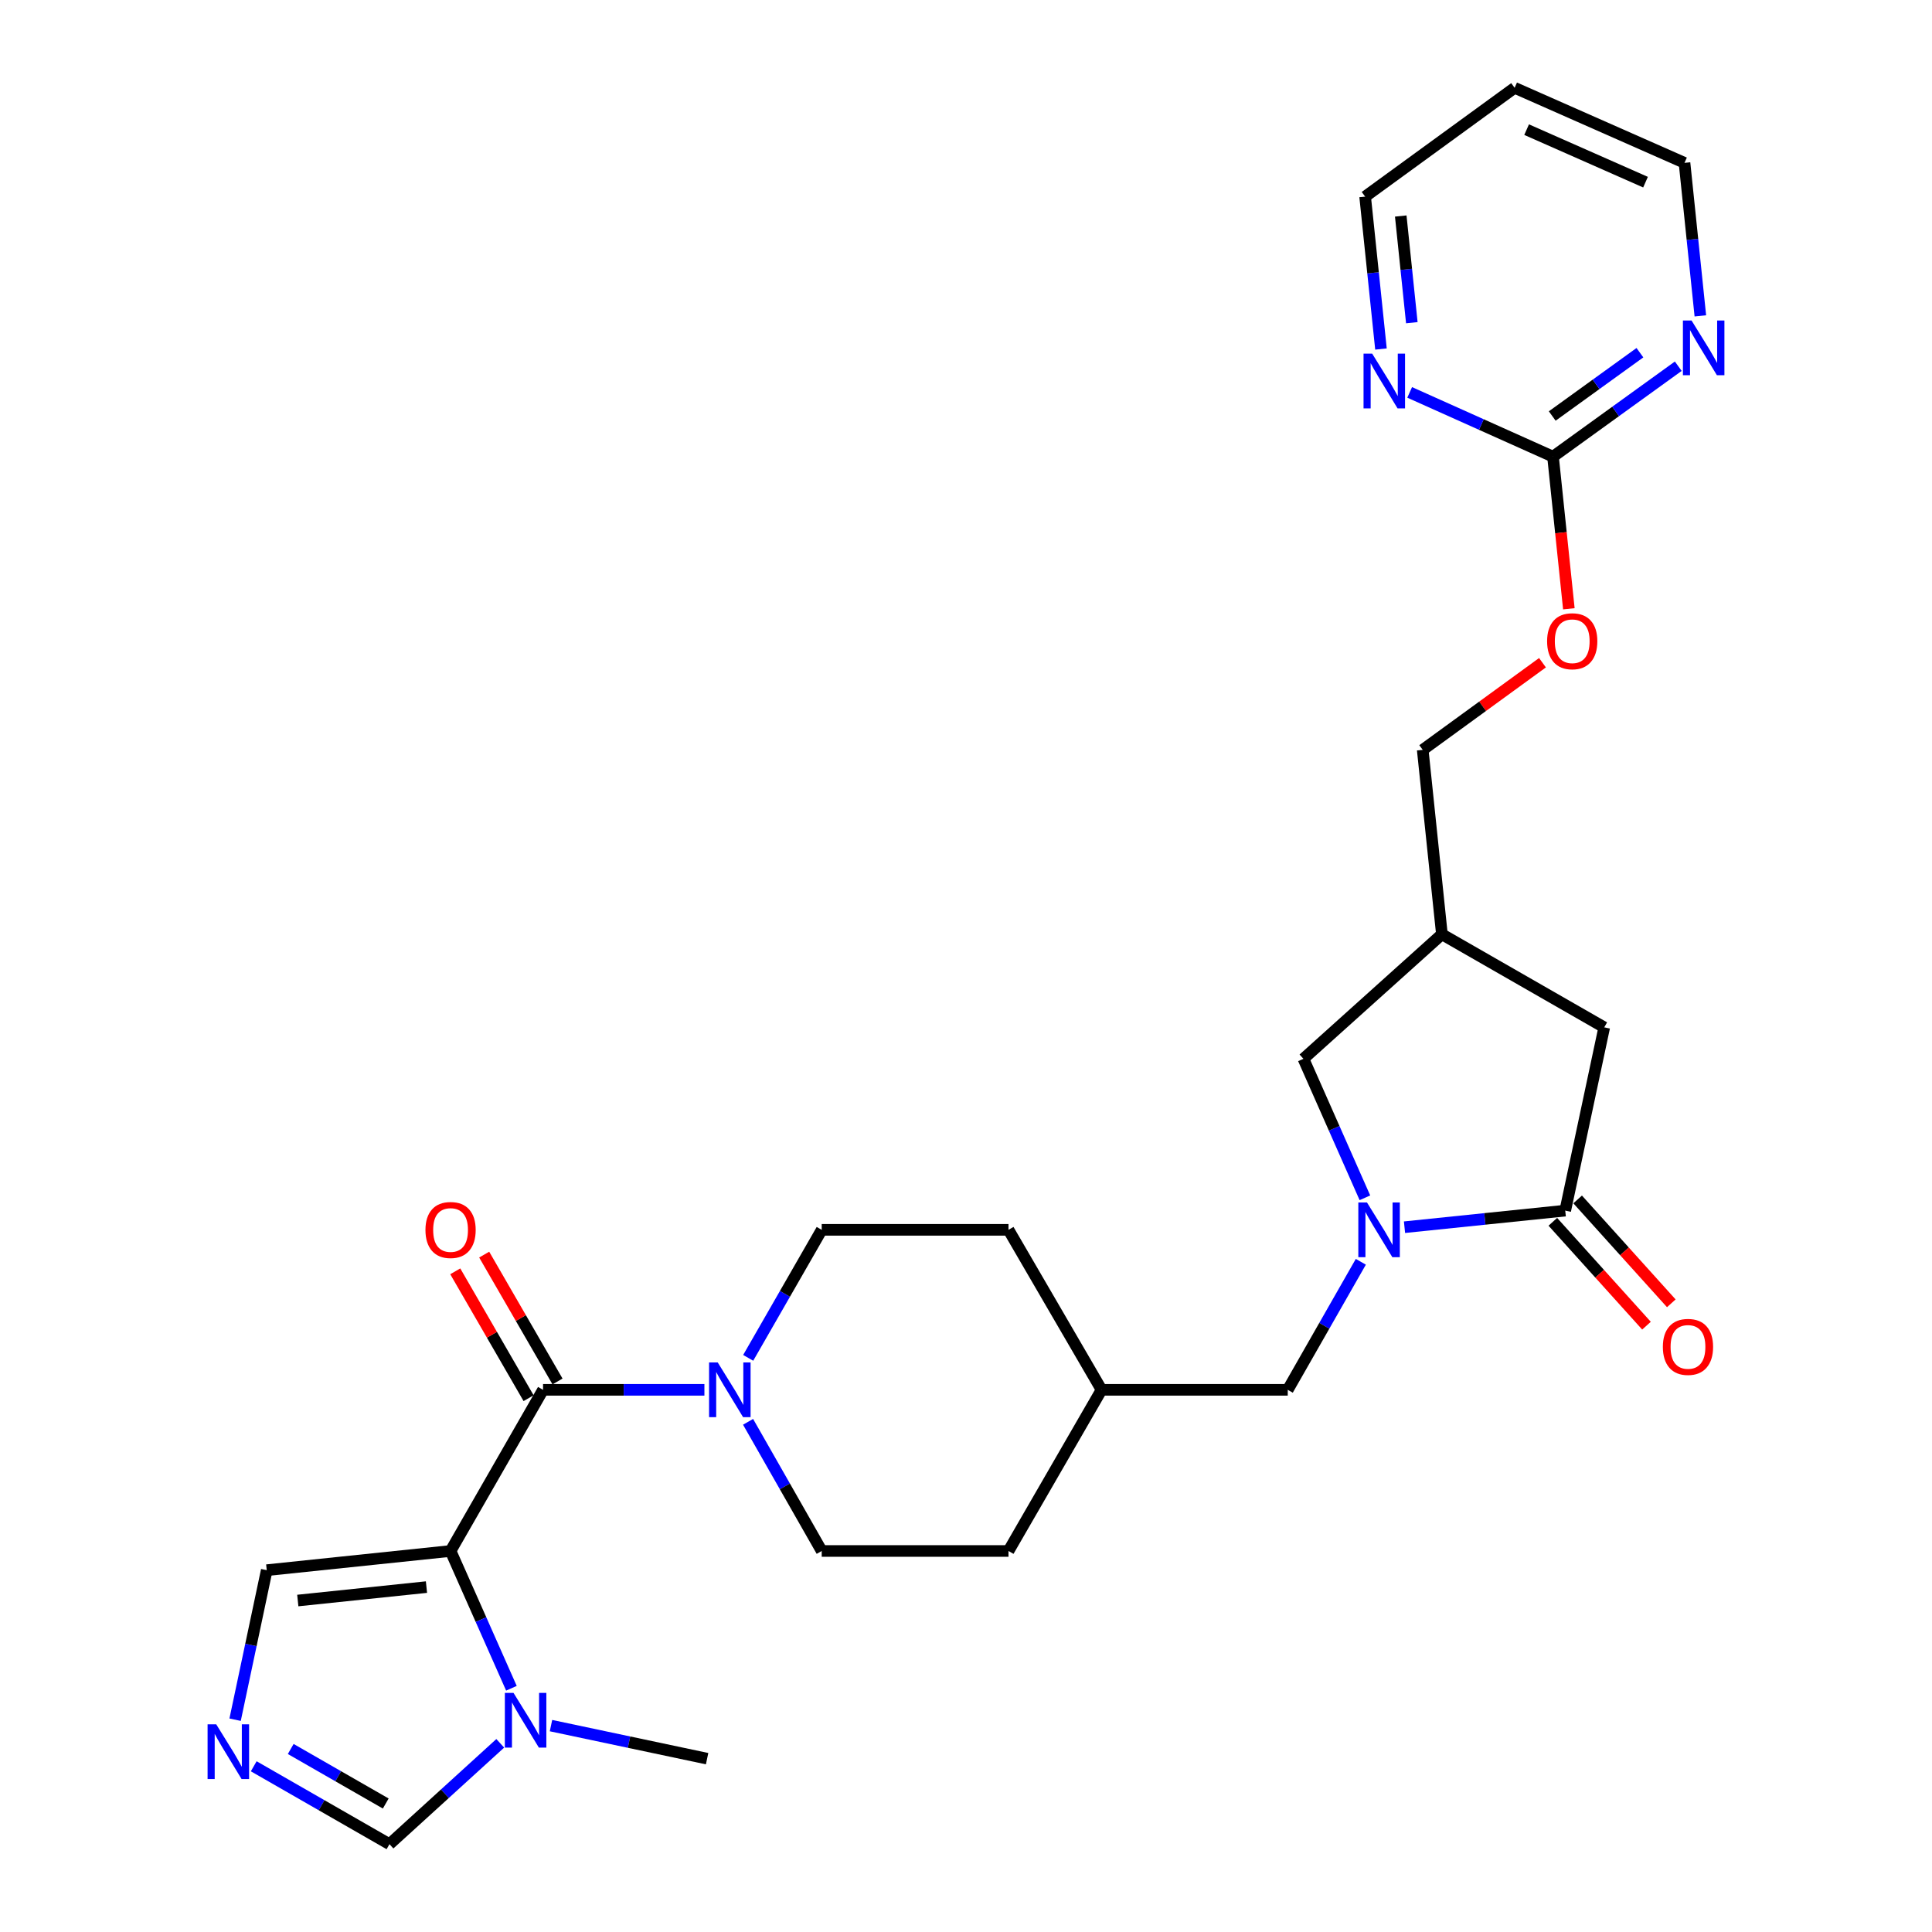 <?xml version='1.0' encoding='iso-8859-1'?>
<svg version='1.1' baseProfile='full'
              xmlns='http://www.w3.org/2000/svg'
                      xmlns:rdkit='http://www.rdkit.org/xml'
                      xmlns:xlink='http://www.w3.org/1999/xlink'
                  xml:space='preserve'
width='1000px' height='1000px' viewBox='0 0 1000 1000'>
<!-- END OF HEADER -->
<rect style='opacity:1.0;fill:#FFFFFF;stroke:none' width='1000' height='1000' x='0' y='0'> </rect>
<path class='bond-0' d='M 233.214,802.787 L 281.081,719.37' style='fill:none;fill-rule:evenodd;stroke:#000000;stroke-width:6px;stroke-linecap:butt;stroke-linejoin:miter;stroke-opacity:1' />
<path class='bond-3' d='M 233.214,802.787 L 248.963,838.312' style='fill:none;fill-rule:evenodd;stroke:#000000;stroke-width:6px;stroke-linecap:butt;stroke-linejoin:miter;stroke-opacity:1' />
<path class='bond-3' d='M 248.963,838.312 L 264.711,873.837' style='fill:none;fill-rule:evenodd;stroke:#0000FF;stroke-width:6px;stroke-linecap:butt;stroke-linejoin:miter;stroke-opacity:1' />
<path class='bond-7' d='M 233.214,802.787 L 138.066,812.722' style='fill:none;fill-rule:evenodd;stroke:#000000;stroke-width:6px;stroke-linecap:butt;stroke-linejoin:miter;stroke-opacity:1' />
<path class='bond-7' d='M 220.738,821.478 L 154.134,828.432' style='fill:none;fill-rule:evenodd;stroke:#000000;stroke-width:6px;stroke-linecap:butt;stroke-linejoin:miter;stroke-opacity:1' />
<path class='bond-4' d='M 281.081,719.37 L 322.841,719.37' style='fill:none;fill-rule:evenodd;stroke:#000000;stroke-width:6px;stroke-linecap:butt;stroke-linejoin:miter;stroke-opacity:1' />
<path class='bond-4' d='M 322.841,719.37 L 364.6,719.37' style='fill:none;fill-rule:evenodd;stroke:#0000FF;stroke-width:6px;stroke-linecap:butt;stroke-linejoin:miter;stroke-opacity:1' />
<path class='bond-15' d='M 288.568,715.043 L 269.591,682.213' style='fill:none;fill-rule:evenodd;stroke:#000000;stroke-width:6px;stroke-linecap:butt;stroke-linejoin:miter;stroke-opacity:1' />
<path class='bond-15' d='M 269.591,682.213 L 250.615,649.383' style='fill:none;fill-rule:evenodd;stroke:#FF0000;stroke-width:6px;stroke-linecap:butt;stroke-linejoin:miter;stroke-opacity:1' />
<path class='bond-15' d='M 273.595,723.698 L 254.618,690.867' style='fill:none;fill-rule:evenodd;stroke:#000000;stroke-width:6px;stroke-linecap:butt;stroke-linejoin:miter;stroke-opacity:1' />
<path class='bond-15' d='M 254.618,690.867 L 235.642,658.037' style='fill:none;fill-rule:evenodd;stroke:#FF0000;stroke-width:6px;stroke-linecap:butt;stroke-linejoin:miter;stroke-opacity:1' />
<path class='bond-1' d='M 704.363,653.103 L 685.45,686.236' style='fill:none;fill-rule:evenodd;stroke:#0000FF;stroke-width:6px;stroke-linecap:butt;stroke-linejoin:miter;stroke-opacity:1' />
<path class='bond-1' d='M 685.45,686.236 L 666.536,719.37' style='fill:none;fill-rule:evenodd;stroke:#000000;stroke-width:6px;stroke-linecap:butt;stroke-linejoin:miter;stroke-opacity:1' />
<path class='bond-2' d='M 726.969,635.2 L 768.567,630.907' style='fill:none;fill-rule:evenodd;stroke:#0000FF;stroke-width:6px;stroke-linecap:butt;stroke-linejoin:miter;stroke-opacity:1' />
<path class='bond-2' d='M 768.567,630.907 L 810.166,626.614' style='fill:none;fill-rule:evenodd;stroke:#000000;stroke-width:6px;stroke-linecap:butt;stroke-linejoin:miter;stroke-opacity:1' />
<path class='bond-9' d='M 706.474,619.979 L 690.564,584.009' style='fill:none;fill-rule:evenodd;stroke:#0000FF;stroke-width:6px;stroke-linecap:butt;stroke-linejoin:miter;stroke-opacity:1' />
<path class='bond-9' d='M 690.564,584.009 L 674.654,548.04' style='fill:none;fill-rule:evenodd;stroke:#000000;stroke-width:6px;stroke-linecap:butt;stroke-linejoin:miter;stroke-opacity:1' />
<path class='bond-10' d='M 810.166,626.614 L 830.343,531.764' style='fill:none;fill-rule:evenodd;stroke:#000000;stroke-width:6px;stroke-linecap:butt;stroke-linejoin:miter;stroke-opacity:1' />
<path class='bond-16' d='M 803.744,632.405 L 827.983,659.287' style='fill:none;fill-rule:evenodd;stroke:#000000;stroke-width:6px;stroke-linecap:butt;stroke-linejoin:miter;stroke-opacity:1' />
<path class='bond-16' d='M 827.983,659.287 L 852.221,686.169' style='fill:none;fill-rule:evenodd;stroke:#FF0000;stroke-width:6px;stroke-linecap:butt;stroke-linejoin:miter;stroke-opacity:1' />
<path class='bond-16' d='M 816.588,620.824 L 840.827,647.706' style='fill:none;fill-rule:evenodd;stroke:#000000;stroke-width:6px;stroke-linecap:butt;stroke-linejoin:miter;stroke-opacity:1' />
<path class='bond-16' d='M 840.827,647.706 L 865.066,674.588' style='fill:none;fill-rule:evenodd;stroke:#FF0000;stroke-width:6px;stroke-linecap:butt;stroke-linejoin:miter;stroke-opacity:1' />
<path class='bond-8' d='M 258.928,902.341 L 230.261,928.443' style='fill:none;fill-rule:evenodd;stroke:#0000FF;stroke-width:6px;stroke-linecap:butt;stroke-linejoin:miter;stroke-opacity:1' />
<path class='bond-8' d='M 230.261,928.443 L 201.594,954.545' style='fill:none;fill-rule:evenodd;stroke:#000000;stroke-width:6px;stroke-linecap:butt;stroke-linejoin:miter;stroke-opacity:1' />
<path class='bond-24' d='M 285.191,893.175 L 325.594,901.728' style='fill:none;fill-rule:evenodd;stroke:#0000FF;stroke-width:6px;stroke-linecap:butt;stroke-linejoin:miter;stroke-opacity:1' />
<path class='bond-24' d='M 325.594,901.728 L 365.997,910.281' style='fill:none;fill-rule:evenodd;stroke:#000000;stroke-width:6px;stroke-linecap:butt;stroke-linejoin:miter;stroke-opacity:1' />
<path class='bond-17' d='M 387.199,735.931 L 406.258,769.359' style='fill:none;fill-rule:evenodd;stroke:#0000FF;stroke-width:6px;stroke-linecap:butt;stroke-linejoin:miter;stroke-opacity:1' />
<path class='bond-17' d='M 406.258,769.359 L 425.317,802.787' style='fill:none;fill-rule:evenodd;stroke:#000000;stroke-width:6px;stroke-linecap:butt;stroke-linejoin:miter;stroke-opacity:1' />
<path class='bond-18' d='M 387.261,702.823 L 406.289,669.691' style='fill:none;fill-rule:evenodd;stroke:#0000FF;stroke-width:6px;stroke-linecap:butt;stroke-linejoin:miter;stroke-opacity:1' />
<path class='bond-18' d='M 406.289,669.691 L 425.317,636.559' style='fill:none;fill-rule:evenodd;stroke:#000000;stroke-width:6px;stroke-linecap:butt;stroke-linejoin:miter;stroke-opacity:1' />
<path class='bond-5' d='M 121.691,890.117 L 129.879,851.42' style='fill:none;fill-rule:evenodd;stroke:#0000FF;stroke-width:6px;stroke-linecap:butt;stroke-linejoin:miter;stroke-opacity:1' />
<path class='bond-5' d='M 129.879,851.42 L 138.066,812.722' style='fill:none;fill-rule:evenodd;stroke:#000000;stroke-width:6px;stroke-linecap:butt;stroke-linejoin:miter;stroke-opacity:1' />
<path class='bond-28' d='M 131.331,914.222 L 166.463,934.384' style='fill:none;fill-rule:evenodd;stroke:#0000FF;stroke-width:6px;stroke-linecap:butt;stroke-linejoin:miter;stroke-opacity:1' />
<path class='bond-28' d='M 166.463,934.384 L 201.594,954.545' style='fill:none;fill-rule:evenodd;stroke:#000000;stroke-width:6px;stroke-linecap:butt;stroke-linejoin:miter;stroke-opacity:1' />
<path class='bond-28' d='M 150.479,905.271 L 175.071,919.384' style='fill:none;fill-rule:evenodd;stroke:#0000FF;stroke-width:6px;stroke-linecap:butt;stroke-linejoin:miter;stroke-opacity:1' />
<path class='bond-28' d='M 175.071,919.384 L 199.663,933.497' style='fill:none;fill-rule:evenodd;stroke:#000000;stroke-width:6px;stroke-linecap:butt;stroke-linejoin:miter;stroke-opacity:1' />
<path class='bond-6' d='M 803.834,236.366 L 807.935,275.734' style='fill:none;fill-rule:evenodd;stroke:#000000;stroke-width:6px;stroke-linecap:butt;stroke-linejoin:miter;stroke-opacity:1' />
<path class='bond-6' d='M 807.935,275.734 L 812.037,315.102' style='fill:none;fill-rule:evenodd;stroke:#FF0000;stroke-width:6px;stroke-linecap:butt;stroke-linejoin:miter;stroke-opacity:1' />
<path class='bond-13' d='M 803.834,236.366 L 836.251,212.96' style='fill:none;fill-rule:evenodd;stroke:#000000;stroke-width:6px;stroke-linecap:butt;stroke-linejoin:miter;stroke-opacity:1' />
<path class='bond-13' d='M 836.251,212.96 L 868.668,189.554' style='fill:none;fill-rule:evenodd;stroke:#0000FF;stroke-width:6px;stroke-linecap:butt;stroke-linejoin:miter;stroke-opacity:1' />
<path class='bond-13' d='M 803.435,215.322 L 826.127,198.938' style='fill:none;fill-rule:evenodd;stroke:#000000;stroke-width:6px;stroke-linecap:butt;stroke-linejoin:miter;stroke-opacity:1' />
<path class='bond-13' d='M 826.127,198.938 L 848.819,182.554' style='fill:none;fill-rule:evenodd;stroke:#0000FF;stroke-width:6px;stroke-linecap:butt;stroke-linejoin:miter;stroke-opacity:1' />
<path class='bond-14' d='M 803.834,236.366 L 766.737,219.733' style='fill:none;fill-rule:evenodd;stroke:#000000;stroke-width:6px;stroke-linecap:butt;stroke-linejoin:miter;stroke-opacity:1' />
<path class='bond-14' d='M 766.737,219.733 L 729.64,203.101' style='fill:none;fill-rule:evenodd;stroke:#0000FF;stroke-width:6px;stroke-linecap:butt;stroke-linejoin:miter;stroke-opacity:1' />
<path class='bond-12' d='M 674.654,548.04 L 746.33,483.58' style='fill:none;fill-rule:evenodd;stroke:#000000;stroke-width:6px;stroke-linecap:butt;stroke-linejoin:miter;stroke-opacity:1' />
<path class='bond-30' d='M 830.343,531.764 L 746.33,483.58' style='fill:none;fill-rule:evenodd;stroke:#000000;stroke-width:6px;stroke-linecap:butt;stroke-linejoin:miter;stroke-opacity:1' />
<path class='bond-11' d='M 666.536,719.37 L 570.167,719.37' style='fill:none;fill-rule:evenodd;stroke:#000000;stroke-width:6px;stroke-linecap:butt;stroke-linejoin:miter;stroke-opacity:1' />
<path class='bond-20' d='M 746.33,483.58 L 736.396,388.124' style='fill:none;fill-rule:evenodd;stroke:#000000;stroke-width:6px;stroke-linecap:butt;stroke-linejoin:miter;stroke-opacity:1' />
<path class='bond-27' d='M 880.098,163.496 L 875.997,123.893' style='fill:none;fill-rule:evenodd;stroke:#0000FF;stroke-width:6px;stroke-linecap:butt;stroke-linejoin:miter;stroke-opacity:1' />
<path class='bond-27' d='M 875.997,123.893 L 871.897,84.29' style='fill:none;fill-rule:evenodd;stroke:#000000;stroke-width:6px;stroke-linecap:butt;stroke-linejoin:miter;stroke-opacity:1' />
<path class='bond-26' d='M 714.787,180.654 L 710.689,141.211' style='fill:none;fill-rule:evenodd;stroke:#0000FF;stroke-width:6px;stroke-linecap:butt;stroke-linejoin:miter;stroke-opacity:1' />
<path class='bond-26' d='M 710.689,141.211 L 706.591,101.767' style='fill:none;fill-rule:evenodd;stroke:#000000;stroke-width:6px;stroke-linecap:butt;stroke-linejoin:miter;stroke-opacity:1' />
<path class='bond-26' d='M 730.759,167.034 L 727.891,139.424' style='fill:none;fill-rule:evenodd;stroke:#0000FF;stroke-width:6px;stroke-linecap:butt;stroke-linejoin:miter;stroke-opacity:1' />
<path class='bond-26' d='M 727.891,139.424 L 725.023,111.813' style='fill:none;fill-rule:evenodd;stroke:#000000;stroke-width:6px;stroke-linecap:butt;stroke-linejoin:miter;stroke-opacity:1' />
<path class='bond-23' d='M 425.317,802.787 L 521.993,802.787' style='fill:none;fill-rule:evenodd;stroke:#000000;stroke-width:6px;stroke-linecap:butt;stroke-linejoin:miter;stroke-opacity:1' />
<path class='bond-22' d='M 425.317,636.559 L 521.993,636.559' style='fill:none;fill-rule:evenodd;stroke:#000000;stroke-width:6px;stroke-linecap:butt;stroke-linejoin:miter;stroke-opacity:1' />
<path class='bond-19' d='M 798.386,343.021 L 767.391,365.573' style='fill:none;fill-rule:evenodd;stroke:#FF0000;stroke-width:6px;stroke-linecap:butt;stroke-linejoin:miter;stroke-opacity:1' />
<path class='bond-19' d='M 767.391,365.573 L 736.396,388.124' style='fill:none;fill-rule:evenodd;stroke:#000000;stroke-width:6px;stroke-linecap:butt;stroke-linejoin:miter;stroke-opacity:1' />
<path class='bond-21' d='M 570.167,719.37 L 521.993,636.559' style='fill:none;fill-rule:evenodd;stroke:#000000;stroke-width:6px;stroke-linecap:butt;stroke-linejoin:miter;stroke-opacity:1' />
<path class='bond-29' d='M 570.167,719.37 L 521.993,802.787' style='fill:none;fill-rule:evenodd;stroke:#000000;stroke-width:6px;stroke-linecap:butt;stroke-linejoin:miter;stroke-opacity:1' />
<path class='bond-25' d='M 783.974,45.455 L 706.591,101.767' style='fill:none;fill-rule:evenodd;stroke:#000000;stroke-width:6px;stroke-linecap:butt;stroke-linejoin:miter;stroke-opacity:1' />
<path class='bond-31' d='M 783.974,45.455 L 871.897,84.29' style='fill:none;fill-rule:evenodd;stroke:#000000;stroke-width:6px;stroke-linecap:butt;stroke-linejoin:miter;stroke-opacity:1' />
<path class='bond-31' d='M 790.175,67.1 L 851.721,94.285' style='fill:none;fill-rule:evenodd;stroke:#000000;stroke-width:6px;stroke-linecap:butt;stroke-linejoin:miter;stroke-opacity:1' />
<path  class='atom-2' d='M 707.547 622.399
L 716.827 637.399
Q 717.747 638.879, 719.227 641.559
Q 720.707 644.239, 720.787 644.399
L 720.787 622.399
L 724.547 622.399
L 724.547 650.719
L 720.667 650.719
L 710.707 634.319
Q 709.547 632.399, 708.307 630.199
Q 707.107 627.999, 706.747 627.319
L 706.747 650.719
L 703.067 650.719
L 703.067 622.399
L 707.547 622.399
' fill='#0000FF'/>
<path  class='atom-4' d='M 265.79 876.233
L 275.07 891.233
Q 275.99 892.713, 277.47 895.393
Q 278.95 898.073, 279.03 898.233
L 279.03 876.233
L 282.79 876.233
L 282.79 904.553
L 278.91 904.553
L 268.95 888.153
Q 267.79 886.233, 266.55 884.033
Q 265.35 881.833, 264.99 881.153
L 264.99 904.553
L 261.31 904.553
L 261.31 876.233
L 265.79 876.233
' fill='#0000FF'/>
<path  class='atom-5' d='M 371.497 705.21
L 380.777 720.21
Q 381.697 721.69, 383.177 724.37
Q 384.657 727.05, 384.737 727.21
L 384.737 705.21
L 388.497 705.21
L 388.497 733.53
L 384.617 733.53
L 374.657 717.13
Q 373.497 715.21, 372.257 713.01
Q 371.057 710.81, 370.697 710.13
L 370.697 733.53
L 367.017 733.53
L 367.017 705.21
L 371.497 705.21
' fill='#0000FF'/>
<path  class='atom-6' d='M 111.927 892.518
L 121.207 907.518
Q 122.127 908.998, 123.607 911.678
Q 125.087 914.358, 125.167 914.518
L 125.167 892.518
L 128.927 892.518
L 128.927 920.838
L 125.047 920.838
L 115.087 904.438
Q 113.927 902.518, 112.687 900.318
Q 111.487 898.118, 111.127 897.438
L 111.127 920.838
L 107.447 920.838
L 107.447 892.518
L 111.927 892.518
' fill='#0000FF'/>
<path  class='atom-14' d='M 875.553 165.903
L 884.833 180.903
Q 885.753 182.383, 887.233 185.063
Q 888.713 187.743, 888.793 187.903
L 888.793 165.903
L 892.553 165.903
L 892.553 194.223
L 888.673 194.223
L 878.713 177.823
Q 877.553 175.903, 876.313 173.703
Q 875.113 171.503, 874.753 170.823
L 874.753 194.223
L 871.073 194.223
L 871.073 165.903
L 875.553 165.903
' fill='#0000FF'/>
<path  class='atom-15' d='M 710.247 183.053
L 719.527 198.053
Q 720.447 199.533, 721.927 202.213
Q 723.407 204.893, 723.487 205.053
L 723.487 183.053
L 727.247 183.053
L 727.247 211.373
L 723.367 211.373
L 713.407 194.973
Q 712.247 193.053, 711.007 190.853
Q 709.807 188.653, 709.447 187.973
L 709.447 211.373
L 705.767 211.373
L 705.767 183.053
L 710.247 183.053
' fill='#0000FF'/>
<path  class='atom-16' d='M 220.214 636.639
Q 220.214 629.839, 223.574 626.039
Q 226.934 622.239, 233.214 622.239
Q 239.494 622.239, 242.854 626.039
Q 246.214 629.839, 246.214 636.639
Q 246.214 643.519, 242.814 647.439
Q 239.414 651.319, 233.214 651.319
Q 226.974 651.319, 223.574 647.439
Q 220.214 643.559, 220.214 636.639
M 233.214 648.119
Q 237.534 648.119, 239.854 645.239
Q 242.214 642.319, 242.214 636.639
Q 242.214 631.079, 239.854 628.279
Q 237.534 625.439, 233.214 625.439
Q 228.894 625.439, 226.534 628.239
Q 224.214 631.039, 224.214 636.639
Q 224.214 642.359, 226.534 645.239
Q 228.894 648.119, 233.214 648.119
' fill='#FF0000'/>
<path  class='atom-17' d='M 860.694 697.15
Q 860.694 690.35, 864.054 686.55
Q 867.414 682.75, 873.694 682.75
Q 879.974 682.75, 883.334 686.55
Q 886.694 690.35, 886.694 697.15
Q 886.694 704.03, 883.294 707.95
Q 879.894 711.83, 873.694 711.83
Q 867.454 711.83, 864.054 707.95
Q 860.694 704.07, 860.694 697.15
M 873.694 708.63
Q 878.014 708.63, 880.334 705.75
Q 882.694 702.83, 882.694 697.15
Q 882.694 691.59, 880.334 688.79
Q 878.014 685.95, 873.694 685.95
Q 869.374 685.95, 867.014 688.75
Q 864.694 691.55, 864.694 697.15
Q 864.694 702.87, 867.014 705.75
Q 869.374 708.63, 873.694 708.63
' fill='#FF0000'/>
<path  class='atom-20' d='M 800.778 331.901
Q 800.778 325.101, 804.138 321.301
Q 807.498 317.501, 813.778 317.501
Q 820.058 317.501, 823.418 321.301
Q 826.778 325.101, 826.778 331.901
Q 826.778 338.781, 823.378 342.701
Q 819.978 346.581, 813.778 346.581
Q 807.538 346.581, 804.138 342.701
Q 800.778 338.821, 800.778 331.901
M 813.778 343.381
Q 818.098 343.381, 820.418 340.501
Q 822.778 337.581, 822.778 331.901
Q 822.778 326.341, 820.418 323.541
Q 818.098 320.701, 813.778 320.701
Q 809.458 320.701, 807.098 323.501
Q 804.778 326.301, 804.778 331.901
Q 804.778 337.621, 807.098 340.501
Q 809.458 343.381, 813.778 343.381
' fill='#FF0000'/>
</svg>
